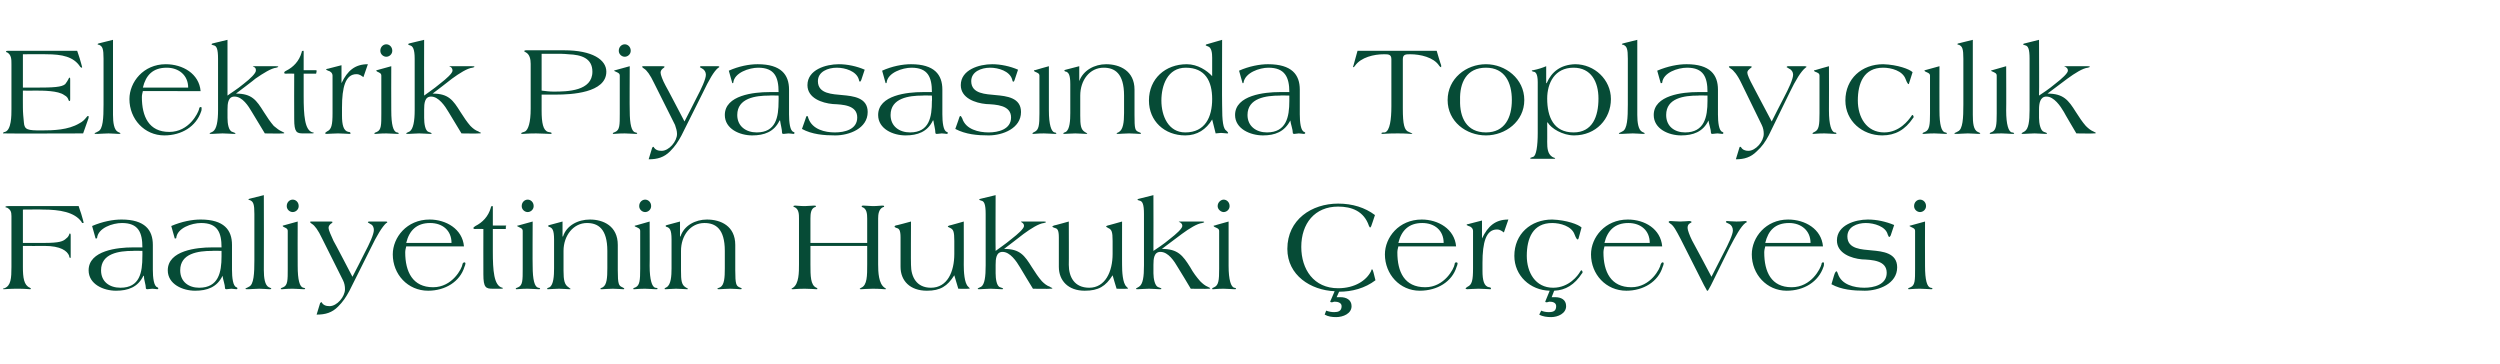 <?xml version="1.0" standalone="no"?><!DOCTYPE svg PUBLIC "-//W3C//DTD SVG 1.1//EN" "http://www.w3.org/Graphics/SVG/1.1/DTD/svg11.dtd"><svg xmlns="http://www.w3.org/2000/svg" version="1.1" width="502.2px" height="73.1px" viewBox="0 -8 502.2 73.1" style="top:-8px"><desc>Elektrik Piyasas nda Toplay c l k Faaliyetinin Hukuki er evesi</desc><defs/><g id="Polygon138943"><path d="m16.3 34.9c.2.7.5 1.7.5 1.8c0 .1-.1.1-.2.1c-.1 0-.2-.1-.2-.2c-1.4-2-4.4-2.5-7.8-2.5c.03-.04-4 0-4 0v6.7h4.2c3.1 0 3.9-.3 4.5-.9c.3-.2.5-.5.6-.8c0-.1.1-.2.1-.2c.2 0 .2.2.2.4v4.4c0 .1 0 .1-.1.1s-.2-.1-.2-.4c-.4-1-1.7-2-5-2c-.01.04-4.3 0-4.3 0c0 0-.02 4.2 0 4.2c0 2.2.2 3.7 1.4 4.2c.1.1.2.1.2.2c0 .1-.1.1-.2.1c-.3 0-.9-.1-2.5-.1c-1.5 0-2.5.1-2.7.1c-.1 0-.2 0-.2-.1c0 0 .2-.1.3-.1c1.3-.5 1.4-2 1.4-4.3V35.4c0-.9-.2-1.3-.9-1.7c-.2 0-.3 0-.3-.2c0 0 .1-.1.6-.1h14.1s.48 1.52.5 1.5zm10.4 7.5c-2.8 0-6.4.5-6.4 3.9c0 2.3 1.7 3.5 3.9 3.5c3.9 0 4.4-3.1 4.4-6.3c.03 0 0-1.1 0-1.1c0 0-1.9-.05-1.9 0zm4 3.7c0 1.7.2 3.4.9 3.6c.1.1.2.1.2.2c0 .1-.1.2-.2.2c-.1 0-.7-.1-1-.1c-.4 0-.7.1-1 .1c-.2 0-.3-.1-.3-.2c0-.7-.4-1.7-.4-2.5h-.1c-1.1 2.3-3.1 3-5.5 3c-2.5 0-5.5-1.3-5.5-4.1c0-4 5.9-4.6 8.8-4.6h2c0-3-.8-4.9-4.1-4.9c-1.9 0-4.8 1-5 3c0 .1-.1.1-.2.1h-.1l-.7-2.5c2.1-.9 4.2-1.3 5.9-1.3c4.7 0 6.3 2.1 6.3 5.1v4.9zm11.9-3.7c-2.8 0-6.4.5-6.4 3.9c0 2.3 1.7 3.5 3.8 3.5c3.9 0 4.5-3.1 4.5-6.3c.01 0 0-1.1 0-1.1c0 0-1.91-.05-1.9 0zm4 3.7c0 1.7.2 3.4.9 3.6c.1.1.2.1.2.2c0 .1-.1.2-.2.2c-.1 0-.8-.1-1-.1c-.4 0-.7.1-1 .1c-.2 0-.3-.1-.3-.2c0-.7-.4-1.7-.5-2.5c-1.1 2.3-3.1 3-5.5 3c-2.5 0-5.5-1.3-5.5-4.1c0-4 5.9-4.6 8.8-4.6h2c0-3-.8-4.9-4.1-4.9c-1.9 0-4.8 1-5 3c0 .1-.1.1-.2.1h-.1l-.7-2.5c2.1-.9 4.2-1.3 5.9-1.3c4.7 0 6.3 2.1 6.3 5.1v4.9zm6.4.2c0 1.5.2 3 1 3.4c.3.1.5.2.5.3c0 .1-.3.1-.4.1c-.3 0-1.3-.1-2-.1c-.8 0-1.7.1-2.2.1c-.4 0-.6 0-.6-.1c0-.1.4-.2.7-.4c1-.4 1.1-2.7 1.1-5.4V35c0-2-.2-2.5-.9-2.8c-.2 0-.3-.1-.3-.1c0-.1.2-.2.3-.2l2.8-.7s.04 15.08 0 15.1zm6.8-.9c0 2.9.4 4.2 1.1 4.4c.2 0 .4.1.4.2c0 .1-.2.1-.3.1c-.5 0-1.4-.1-2.2-.1c-1.3 0-1.9.1-2.1.1c-.2 0-.3 0-.3-.1c0-.1.2-.2.5-.3c.9-.4.9-1.4.9-3.7v-7.6c0-.5-.4-.6-.8-.8c-.1-.1-.2-.1-.2-.2c0-.1 0-.1.1-.1l2.9-.8s-.03 8.92 0 8.9zm.2-12c0 .7-.6 1.2-1.2 1.2c-.6 0-1.2-.5-1.2-1.2c0-.8.6-1.3 1.2-1.3c.6 0 1.2.5 1.2 1.3zm10.2 17c-.7 1.3-1.3 2.2-2.3 3.2c-1.2 1.2-2.5 1.6-4.3 1.6l.7-2.3l.2-.2h.1c.3.6.9.8 1.6.8c1.5 0 3.1-1.9 3.1-3.4c0-.6-.1-1.2-.4-1.8l-4.2-8.4c-.8-1.7-1.5-2.6-2-2.9c-.2-.1-.4-.3-.4-.4c0-.1.1-.1.3-.1h3.8c.4 0 .4.1.4.1c0 .1-.2.3-.4.4c-.2.2-.4.4-.4.8c0 .4.5 1.5 1 2.6c.03-.05 3.8 7.2 3.8 7.2c0 0 2.44-4.7 2.4-4.7c1-1.9 1.9-3.8 1.9-4.7c0-.5-.2-1-.7-1.2c-.1-.1-.5-.3-.5-.3c0-.1.1-.2.2-.2h3.5c.1 0 .2.1.2.1c0 .1-.1.2-.2.2c-.8.7-1.9 2.5-3.1 5l-4.3 8.6zm11.4-8.9c-.1.4-.2.8-.2 1.2c0 3.9 1.5 7 5.6 7c3.9 0 5.8-3.8 5.9-4.6c0-.2.2-.4.4-.4c.1 0 .2.1.2.2c0 .2-.1.5-.2.7c-.9 3-3.9 4.8-7.3 4.8c-4.1 0-7.1-3.3-7.1-7.3c0-3.4 2.8-7 7.4-7c3.3 0 6.6 1.9 6.9 5.4H81.6zm9.1-.7c0-2.5-1.8-4-4.3-4c-2.7 0-4.2 1.5-4.8 4h9.1zm4.9-2.8c-.4 0-.5 0-.5-.2c0-.1.1-.2.4-.4c1.4-.7 2.6-1.9 3.1-3.7c0-.2.1-.3.3-.3c.1 0 .1 0 .1.3c.01.02 0 3.6 0 3.6h2.3c.3 0 .4 0 .4.1l-.1.1c.03.04 0 .5 0 .5H99v4.5c0 3.8.2 6.9 1.9 7.3c.1 0 .1 0 .1.1c0 .1-.1.1-.4.1H99c-1.4 0-1.9-.2-1.9-2.9c-.02.01 0-9.1 0-9.1c0 0-1.53-.04-1.5 0zm11.4 7.4c0 2.9.4 4.2 1.1 4.4c.2 0 .4.1.4.2c0 .1-.2.1-.3.1c-.5 0-1.4-.1-2.2-.1c-1.3 0-1.9.1-2.2.1c-.1 0-.2 0-.2-.1c0-.1.2-.2.5-.3c.9-.4.9-1.4.9-3.7v-7.6c0-.5-.4-.6-.8-.8c-.1-.1-.3-.1-.3-.2c0-.1.1-.1.2-.1c.03-.02 2.9-.8 2.9-.8c0 0-.04 8.92 0 8.9zm.2-12c0 .7-.6 1.2-1.2 1.2c-.6 0-1.2-.5-1.2-1.2c0-.8.6-1.3 1.2-1.3c.6 0 1.2.5 1.2 1.3zm5.8 3.1v3s.1.02.1 0c.7-2.2 3-3.4 5.4-3.4c2.7 0 5.6 1.3 5.6 5.1v5.1c0 2.8.2 3.1.9 3.4c.2.1.4.2.4.3c0 .1-.1.1-.2.1c-.3 0-1.3-.1-2.1-.1c-.9 0-1.8.1-2.2.1c-.2 0-.3 0-.3-.1c0-.1.3-.2.5-.3c.8-.5.9-1.9.9-3.8v-3.5c0-4.5-1.9-5.6-4.1-5.6c-2.7 0-4.7 2.5-4.7 5.6v4c0 1.9.2 2.8 1 3.3c.2.2.4.3.4.3c0 .1 0 .1-.2.1c-.4 0-1.4-.1-2.1-.1c-.8 0-1.8.1-2.2.1c-.1 0-.2 0-.2-.1c0-.1.2-.2.5-.3c.8-.5.9-2.3.9-3.8v-5.8c0-2-.4-2.3-.9-2.5c-.2 0-.3-.2-.3-.2c0-.1.2-.2.3-.2l2.6-.7zm17.5 8.9c0 2.9.5 4.2 1.1 4.4c.3 0 .5.1.5.2c0 .1-.2.1-.4.1c-.4 0-1.4-.1-2.1-.1c-1.3 0-1.9.1-2.2.1c-.1 0-.2 0-.2-.1c0-.1.2-.2.5-.3c.8-.4.9-1.4.9-3.7v-7.6c0-.5-.4-.6-.8-.8c-.2-.1-.3-.1-.3-.2c0-.1.1-.1.2-.1c.01-.02 2.8-.8 2.8-.8c0 0 .04 8.92 0 8.9zm.3-12c0 .7-.6 1.2-1.2 1.2c-.6 0-1.2-.5-1.2-1.2c0-.8.6-1.3 1.2-1.3c.6 0 1.2.5 1.2 1.3zm5.8 3.1v3s.08.02.1 0c.7-2.2 3-3.4 5.3-3.4c2.8 0 5.7 1.3 5.7 5.1v5.1c0 2.8.2 3.1.8 3.4c.3.1.5.2.5.3c0 .1-.2.1-.3.1c-.2 0-1.2-.1-2-.1c-.9 0-1.8.1-2.2.1c-.2 0-.4 0-.4-.1c0-.1.4-.2.6-.3c.8-.5.9-1.9.9-3.8v-3.5c0-4.5-1.9-5.6-4.1-5.6c-2.8 0-4.7 2.5-4.7 5.6v4c0 1.9.1 2.8.9 3.3c.3.2.5.3.5.3c0 .1-.1.1-.2.1c-.4 0-1.4-.1-2.2-.1c-.7 0-1.7.1-2.1.1c-.1 0-.2 0-.2-.1c0-.1.2-.2.4-.3c.9-.5 1-2.3 1-3.8v-5.8c0-2-.4-2.3-.9-2.5c-.2 0-.3-.2-.3-.2c0-.1.2-.2.3-.2l2.6-.7zm23.9-.6c0-.8 0-1.9-.9-2.3c-.1 0-.2 0-.2-.1c0-.2.1-.2.4-.2c.3 0 .9.1 1.9.1c.6 0 1.2-.1 1.8-.1c.1 0 .4 0 .4.1c0 .1 0 .2-.2.2c-.8.3-.9 1.3-.9 2.3c-.02.03 0 4.9 0 4.9h11.4v-4.9c0-1-.1-2-1-2.3c-.1 0-.1-.1-.1-.2c0-.1.3-.1.4-.1c.6 0 1.2.1 1.8.1c1 0 1.5-.1 1.9-.1c.3 0 .4 0 .4.2c0 .1-.1.1-.2.1c-.9.4-1 1.5-1 2.3v9.2c0 1.6.1 3.9 1.3 4.7c.1.1.3.2.3.2c0 .1-.1.1-.3.1c-.2 0-.9-.1-2.4-.1c-1.2 0-2 .1-2.3.1c-.1 0-.3 0-.3-.1c0 0 .1-.1.3-.2c1.2-.5 1.2-2.4 1.2-4.7v-3.7h-11.4s-.02 3.68 0 3.7c0 2.3 0 4.2 1.2 4.7c.2.1.2.2.2.2c0 .1-.1.1-.2.1c-.3 0-1.1-.1-2.3-.1c-1.5 0-2.2.1-2.4.1c-.2 0-.3 0-.3-.1c0 0 .1-.1.3-.2c1.2-.8 1.2-3.1 1.2-4.7v-9.2zm22.5.6s-.04 8.74 0 8.7c0 2.4 1.1 4.6 4 4.6c3.3 0 4.7-3.2 4.7-6.8v-2.6c0-1.9-.2-2.3-.8-2.6c-.2-.1-.5-.2-.5-.3c0-.1.1-.1.3-.2c-.02.04 2.9-.8 2.9-.8c0 0 .02 8.74 0 8.7c0 1.3.1 3.7.9 4.4l.3.3c0 .1-.1.1-.4.1c0 .05-1.9 0-1.9 0l-.8-2.7c-1.4 2.2-2.8 3.1-5.5 3.1c-3.4 0-5.3-2-5.3-4.8v-5.9c0-1.5-.3-1.8-.8-1.9c-.3-.1-.4-.2-.4-.3c0-.1.1-.1.2-.2c.04.04 3.1-.8 3.1-.8zm17 5.9c.5-.4 1.9-1.3 3.2-2.4c1.3-1 2.5-2.1 2.5-2.6c0-.3-.1-.5-.4-.7c-.1-.1-.2-.1-.2-.1c0-.1 0-.1.3-.1h4.1c.3 0 .6 0 .6.1c0 .1-.1.1-.4.2c-1 .1-2.6 1.1-4.1 2.2c0 .03-3.9 3-3.9 3c0 0-.05.02 0 0c3.2 0 4.1 1.3 5.6 3.7c.7 1.1 1.3 2 2 2.8c.5.5 1 .9 1.6 1.1c.2.2.5.2.5.3c0 .1-.2.1-.5.1c.03.05-3.4 0-3.4 0c0 0-2.62-4.29-2.6-4.3c-.7-1.2-2-3.1-3.5-3.1c-1.3 0-1.4 1.4-1.4 2.6v1.7c0 1.1.2 2.6.9 2.8c.3.1.6.2.6.3c0 .1-.1.1-.3.1c-.5 0-1.4-.1-2.2-.1c-.8 0-1.7.1-2.2.1c-.3 0-.4 0-.4-.1c0-.1.3-.2.7-.4c.7-.5.9-2 .9-4.3V35c0-2-.3-2.6-.9-2.7c-.2-.1-.4-.1-.4-.2c0-.1.3-.2.4-.2l2.9-.7s-.04 11.15 0 11.2zm14.7-5.9s.03 8.74 0 8.7c0 2.4 1.1 4.6 4.1 4.6c3.2 0 4.7-3.2 4.7-6.8v-2.6c0-1.9-.2-2.3-.9-2.6c-.1-.1-.4-.2-.4-.3c0-.1.1-.1.3-.2c-.05.04 2.9-.8 2.9-.8c0 0-.01 8.74 0 8.7c0 1.3.1 3.7.9 4.4l.3.3c0 .1-.1.1-.4.1c-.03.05-1.9 0-1.9 0c0 0-.81-2.65-.8-2.7c-1.4 2.2-2.8 3.1-5.6 3.1c-3.3 0-5.2-2-5.2-4.8v-5.9c0-1.5-.3-1.8-.8-1.9c-.3-.1-.5-.2-.5-.3c0-.1.2-.1.3-.2c.01.04 3-.8 3-.8zm17 5.9c.6-.4 2-1.3 3.3-2.4c1.3-1 2.5-2.1 2.5-2.6c0-.3-.1-.5-.4-.7c-.1-.1-.3-.1-.3-.1c0-.1.1-.1.4-.1h4.1c.3 0 .6 0 .6.1c0 .1-.2.1-.4.2c-1 .1-2.6 1.1-4.1 2.2c-.02.03-4 3-4 3c0 0 .02.02 0 0c3.2 0 4.2 1.3 5.7 3.7c.6 1.1 1.3 2 2 2.8c.5.5 1 .9 1.5 1.1c.3.2.5.2.5.3c0 .1-.1.1-.4.1c.01.05-3.5 0-3.5 0c0 0-2.55-4.29-2.6-4.3c-.7-1.2-1.9-3.1-3.5-3.1c-1.3 0-1.4 1.4-1.4 2.6v1.7c0 1.1.3 2.6 1 2.8c.3.1.6.2.6.3c0 .1-.1.1-.4.1c-.4 0-1.4-.1-2.1-.1c-.8 0-1.7.1-2.2.1c-.3 0-.4 0-.4-.1c0-.1.3-.2.6-.4c.8-.5 1-2 1-4.3V35c0-2-.3-2.6-.9-2.7c-.3-.1-.4-.1-.4-.2c0-.1.3-.2.4-.2l2.8-.7s.03 11.15 0 11.2zm15.1 3c0 2.9.5 4.2 1.1 4.4c.2 0 .4.1.4.2c0 .1-.2.1-.3.1c-.5 0-1.4-.1-2.2-.1c-1.3 0-1.8.1-2.1.1c-.2 0-.2 0-.2-.1c0-.1.1-.2.4-.3c.9-.4 1-1.4 1-3.7v-7.6c0-.5-.5-.6-.9-.8c-.1-.1-.2-.1-.2-.2c0-.1 0-.1.2-.1c-.05-.02 2.8-.8 2.8-.8v8.9zm.2-12c0 .7-.6 1.2-1.2 1.2c-.5 0-1.2-.5-1.2-1.2c0-.8.7-1.3 1.2-1.3c.6 0 1.2.5 1.2 1.3zm28.7 3.3c-.2.6-.3 1-.5 1c0 0-.1-.1-.2-.3c-1-3-3.5-3.9-6.2-3.9c-4.7 0-7.4 3.4-7.4 8.1c0 4.5 2.5 8.3 7.4 8.3c3.4 0 5.7-1.6 6.6-3.4c.1-.2.1-.4.2-.4c.1 0 .2.2.3.6l.4 1.6c-2.1 1.6-4.7 2.3-7.3 2.3l-.5 1.1h.8c1.1 0 2.2.5 2.2 1.8c0 1.5-1.7 2.2-3.1 2.2c-.8 0-1.6-.1-2.3-.5l.3-.8c.5.2 1.1.3 1.6.3c.8 0 1.5-.2 1.5-1.2c0-.7-.8-.9-1.4-.9c-.3 0-.6.3-.9 0l.9-2.1c-4.8-.2-9.5-3.2-9.5-8.5c0-5.9 4.9-9.1 10.2-9.1c2.9 0 5.4.8 7.4 2.3l-.5 1.5zm5.2 4.8c-.1.4-.2.8-.2 1.2c0 3.9 1.4 7 5.6 7c3.9 0 5.8-3.8 5.9-4.6c0-.2.1-.4.3-.4c.2 0 .3.1.3.2c0 .2-.1.5-.2.7c-.9 3-3.9 4.8-7.4 4.8c-4 0-7-3.3-7-7.3c0-3.4 2.8-7 7.4-7c3.3 0 6.6 1.9 6.9 5.4h-11.6zm9.1-.7c0-2.5-1.8-4-4.3-4c-2.7 0-4.2 1.5-4.8 4h9.1zm12.1-2.1c-.3-.2-.7-.6-1.4-.6c-2.2 0-2.9 2.6-2.9 6.7v1.6c0 1.9.3 3.1 1.3 3.3c.3 0 .4.1.4.3c0 .1 0 .1-.2.1c-.4 0-1.4-.1-2.3-.1c-.9 0-1.9.1-2.3.1c-.1 0-.3-.1-.3-.1c0-.1.2-.3.4-.4c.9-.4 1.1-1.3 1.1-3.7v-7.5c0-.5-.4-.9-.9-1l-.4-.2c0-.1.2-.2.4-.2c-.04 0 2.7-.7 2.7-.7v3.6s.02.01 0 0c1.2-2.5 2.7-3.8 5.3-3.8l-.9 2.6zm15 1.2c-.1.2-.1.2-.2.2c-.1 0-.3-.2-.6-1c-.6-1.7-2.9-2.3-4.5-2.3c-3.9 0-5.1 3.1-5.1 6.6c0 3.3 1.7 6.4 5.3 6.4c3.2 0 5-2.5 5.4-3.2c.1-.2.2-.3.3-.3c.1 0 .2.3.2.3c0 .1 0 .3-.1.3c-1.5 2.3-3.3 3.4-5.6 3.5l-.5 1.3h.7c1.2 0 2.2.5 2.2 1.8c0 1.5-1.7 2.2-3 2.2c-.8 0-1.7-.1-2.4-.5l.4-.8c.4.2 1 .3 1.5.3c.9 0 1.5-.2 1.5-1.2c0-.7-.7-.9-1.3-.9c-.3 0-.7.3-.9 0l.9-2.2c-3.9-.1-7.1-3-7.1-7c0-4.4 3.3-7.3 7.6-7.3c2.9.1 5.3 1 5.9 1.6l-.6 2.2zm5.2 1.6c-.1.4-.2.8-.2 1.2c0 3.9 1.5 7 5.6 7c3.9 0 5.8-3.8 5.9-4.6c.1-.2.2-.4.4-.4c.1 0 .2.1.2.2c0 .2-.1.5-.2.7c-.9 3-3.9 4.8-7.3 4.8c-4.1 0-7.1-3.3-7.1-7.3c0-3.4 2.8-7 7.4-7c3.4 0 6.6 1.9 6.9 5.4h-11.6zm9.1-.7c0-2.5-1.8-4-4.3-4c-2.7 0-4.2 1.5-4.8 4h9.1zm12.4 6.8l2.4-4.7c1-1.9 1.9-3.8 1.9-4.6c0-.6-.3-1.1-.7-1.3c-.4-.2-.7-.3-.7-.4c0-.1.1-.2.2-.2c.2 0 1.2.1 1.9.1c1 0 1.6-.1 1.8-.1c.2 0 .3.1.3.2c0 .1-.2.1-.3.2c-.9.7-1.9 2.5-3.2 5l-3.7 7.5c-.6 1.1-.6 1.1-.7 1.1h-.1s-.3-.6-.6-1.1l-4.7-9.3c-.9-1.7-1.4-2.7-2.1-3.1c-.2-.2-.3-.2-.3-.3c0-.1.1-.2.4-.2c.3 0 1.1.1 1.9.1c.8 0 1.5-.1 1.8-.1c.3 0 .5.1.5.2c0 .1-.1.1-.4.3c-.3.2-.4.5-.4.9c0 .4.4 1.5.9 2.5c.04 0 3.9 7.3 3.9 7.3zm10.8-6.1c-.1.4-.2.8-.2 1.2c0 3.9 1.4 7 5.5 7c4 0 5.8-3.8 6-4.6c0-.2.1-.4.3-.4c.2 0 .2.1.2.2c0 .2 0 .5-.1.7c-1 3-3.9 4.8-7.4 4.8c-4 0-7-3.3-7-7.3c0-3.4 2.8-7 7.3-7c3.4 0 6.7 1.9 7 5.4h-11.6zm9.1-.7c0-2.5-1.9-4-4.3-4c-2.8 0-4.2 1.5-4.8 4h9.1zm16.1-1.5c-.1.2-.2.3-.3.3c-.1 0-.1-.1-.3-.5c-.4-1.6-2.7-2.3-4.4-2.3c-1.8 0-3.7.8-3.7 2.7c0 2.6 3 2.6 4.9 2.8c2.2.2 5.1.5 5.1 3.4c0 3.3-3.7 4.7-6.5 4.7c-2.3 0-4.7-.2-6.7-1.3l.5-1.7c.2-.7.4-.9.5-.9c.1 0 .2.2.3.5c.7 2.2 3.3 2.8 5.3 2.8c1.9 0 4.5-.6 4.5-3c0-2.5-2.9-2.6-5-2.7c-2.1-.2-5-1.2-5-3.8c0-3.1 3.7-4.2 6.2-4.2c1.8 0 3.6.4 5.3 1.1l-.7 2.1zm6.9 6.1c0 2.9.4 4.2 1.1 4.4c.2 0 .4.1.4.2c0 .1-.2.1-.3.1c-.5 0-1.4-.1-2.2-.1c-1.3 0-1.9.1-2.2.1c-.1 0-.2 0-.2-.1c0-.1.2-.2.5-.3c.9-.4.9-1.4.9-3.7v-7.6c0-.5-.4-.6-.8-.8c-.1-.1-.3-.1-.3-.2c0-.1.1-.1.2-.1c.03-.02 2.9-.8 2.9-.8c0 0-.03 8.92 0 8.9zm.2-12c0 .7-.6 1.2-1.2 1.2c-.6 0-1.2-.5-1.2-1.2c0-.8.6-1.3 1.2-1.3c.6 0 1.2.5 1.2 1.3z" stroke="none" fill="#064b36"/></g><g id="Polygon138942"><path d="m4.6 13.6c0 1 .1 2 .2 3c.1 1.5.8 1.6 3.5 1.6c2.5 0 5.4-.1 7.6-1.4c.8-.4 1.1-.8 1.6-1.4c.1-.1.1-.1.2-.1c.1 0 .1 0 .1.1v.3l-1.1 3.1s-15.76.05-15.8 0h-.3c0-.1.1-.3.4-.3c1.3-.4 1.3-3.3 1.3-4.6v-9c0-1 0-1.9-.9-2.4c-.2 0-.2-.1-.2-.1c0-.2.3-.2.5-.2h13.8s.52 1.52.5 1.5c.2.7.5 1.7.5 1.8c0 .1-.1.1-.1.1c-.1 0-.2-.1-.3-.2c-1.3-2-3.6-2.5-6.8-2.5c.01-.04-4.7 0-4.7 0v6.7s2.5-.01 2.5 0c3.7 0 5.3-.1 6-.7c.3-.4.5-.7.7-1.1c0-.1.1-.2.2-.2c.1 0 .1.2.1.5v3.8c0 .1 0 .4-.1.4c-.1 0-.1-.1-.2-.1c-.1-.4-.3-.8-.9-1.1c-1.2-.9-4.3-.9-5.8-.9c0 .04-2.5 0-2.5 0c0 0-.02 3.42 0 3.4zm18.1 1.5c0 1.5.2 3 1 3.4c.2.1.5.2.5.3c0 .1-.3.1-.4.1c-.3 0-1.3-.1-2-.1c-.8 0-1.8.1-2.2.1c-.5 0-.6 0-.6-.1c0-.1.4-.2.7-.4c1-.4 1.1-2.7 1.1-5.4V3.8c0-2-.2-2.5-.9-2.8c-.2 0-.3-.1-.3-.1c0-.1.2-.2.3-.2l2.8-.7s.02 15.08 0 15.1zm6-4.8c-.1.4-.2.8-.2 1.2c0 3.9 1.4 7 5.5 7c4 0 5.8-3.8 6-4.6c0-.2.1-.4.3-.4c.2 0 .2.1.2.2c0 .2 0 .5-.1.7c-1 3-3.9 4.8-7.4 4.8c-4 0-7-3.3-7-7.3c0-3.4 2.8-7 7.3-7c3.4 0 6.7 1.9 7 5.4H28.7zm9.1-.7c0-2.5-1.9-4-4.3-4c-2.8 0-4.2 1.5-4.8 4h9.1zm7.9 1.6c.5-.4 2-1.3 3.3-2.4c1.3-1 2.4-2.1 2.4-2.6c0-.3 0-.5-.3-.7c-.1-.1-.3-.1-.3-.1c0-.1.1-.1.4-.1h4.1c.2 0 .6 0 .6.1c0 .1-.2.1-.4.2c-1 .1-2.6 1.1-4.2 2.2c.05.03-3.9 3-3.9 3c0 0 0 .02 0 0c3.2 0 4.1 1.3 5.6 3.7c.7 1.1 1.3 2 2 2.8c.6.5 1.1.9 1.6 1.1c.3.2.5.2.5.3c0 .1-.1.1-.4.1c-.02.05-3.5 0-3.5 0c0 0-2.58-4.29-2.6-4.3c-.7-1.2-1.9-3.1-3.5-3.1c-1.3 0-1.4 1.4-1.4 2.6v1.7c0 1.1.2 2.6 1 2.8c.2.1.6.2.6.3c0 .1-.1.1-.4.1c-.4 0-1.4-.1-2.2-.1c-.7 0-1.7.1-2.1.1c-.3 0-.5 0-.5-.1c0-.1.4-.2.7-.4c.7-.5 1-2 1-4.3V3.8c0-2-.3-2.6-.9-2.7c-.3-.1-.4-.1-.4-.2c0-.1.2-.2.3-.2c.05 0 2.9-.7 2.9-.7v11.2zm11.9-4.4c-.4 0-.5 0-.5-.2c0-.1 0-.2.4-.4c1.4-.7 2.6-1.9 3.1-3.7c0-.2.1-.3.3-.3c.1 0 .1 0 .1.3v3.6h2.3c.2 0 .3 0 .3.1v.1c.02.04-.1.5-.1.5H61v4.5c0 3.8.2 6.9 1.8 7.3c.2 0 .2 0 .2.1c0 .1-.1.1-.4.1h-1.7c-1.3 0-1.8-.2-1.8-2.9c-.03.01 0-9.1 0-9.1c0 0-1.54-.04-1.5 0zm15.4.7c-.3-.2-.7-.6-1.4-.6c-2.2 0-2.9 2.6-2.9 6.7v1.6c0 1.9.3 3.1 1.3 3.3c.3 0 .4.1.4.3c0 .1 0 .1-.2.1c-.4 0-1.4-.1-2.3-.1c-.9 0-1.9.1-2.3.1c-.1 0-.3-.1-.3-.1c0-.1.2-.3.4-.4c.9-.4 1.1-1.3 1.1-3.7V7.2c0-.5-.4-.9-.9-1l-.4-.2c0-.1.2-.2.4-.2c-.04 0 2.7-.7 2.7-.7v3.6s.01.01 0 0c1.2-2.5 2.7-3.8 5.3-3.8L73 7.5zm5.6 6.7c0 2.9.4 4.2 1.1 4.4c.2 0 .4.1.4.2c0 .1-.2.1-.3.1c-.5 0-1.4-.1-2.2-.1c-1.3 0-1.9.1-2.1.1c-.2 0-.3 0-.3-.1c0-.1.2-.2.5-.3c.9-.4.9-1.4.9-3.7V7.2c0-.5-.4-.6-.8-.8c-.1-.1-.2-.1-.2-.2c0-.1 0-.1.1-.1l2.9-.8s-.03 8.92 0 8.9zm.2-12c0 .7-.6 1.2-1.2 1.2c-.6 0-1.2-.5-1.2-1.2c0-.8.6-1.3 1.2-1.3c.6 0 1.2.5 1.2 1.3zm6.4 9c.5-.4 1.9-1.3 3.2-2.4c1.3-1 2.5-2.1 2.5-2.6c0-.3-.1-.5-.3-.7c-.2-.1-.3-.1-.3-.1c0-.1 0-.1.4-.1h4c.3 0 .6 0 .6.1c0 .1-.1.1-.4.2c-1 .1-2.6 1.1-4.1 2.2c.02.03-3.9 3-3.9 3c0 0-.04.02 0 0c3.2 0 4.1 1.3 5.6 3.7c.7 1.1 1.3 2 2 2.8c.5.5 1 .9 1.6 1.1c.2.2.5.2.5.3c0 .1-.1.1-.5.1c.05.05-3.4 0-3.4 0c0 0-2.61-4.29-2.6-4.3c-.7-1.2-2-3.1-3.5-3.1c-1.3 0-1.4 1.4-1.4 2.6v1.7c0 1.1.2 2.6.9 2.8c.3.1.6.2.6.3c0 .1-.1.1-.3.1c-.5 0-1.4-.1-2.2-.1c-.7 0-1.7.1-2.1.1c-.4 0-.5 0-.5-.1c0-.1.3-.2.7-.4c.7-.5 1-2 1-4.3V3.8c0-2-.4-2.6-1-2.7c-.2-.1-.3-.1-.3-.2c0-.1.2-.2.3-.2l2.9-.7s-.03 11.15 0 11.2zm23.6-1c.8.1 1.6.2 2.4.2c2.8 0 7.8-.1 7.8-4c0-2.7-2.2-3.4-4.8-3.5c-.9-.1-1.8-.1-2.8-.1h-2.6v7.4zm-2.2-5.4c0-.9-.2-1.9-1-2.3c-.2-.1-.3-.2-.3-.2c0-.1.1-.2.4-.2h7.6c5.7 0 8.5 1.9 8.5 4.3c0 4.3-7.2 4.6-10 4.6h-3v3.2c0 2.5.3 4 1.3 4.3c.6.1.7.1.7.3c0 .1-.1.1-.3.1c-.2 0-2.1-.1-2.8-.1c-1.6 0-2.5.1-2.7.1c-.2 0-.3 0-.3-.1c0-.2.4-.2.8-.4c.6-.4 1.1-1.7 1.1-4.6v-9zm19.9 9.4c0 2.9.4 4.2 1.1 4.4c.2 0 .4.1.4.2c0 .1-.2.1-.3.1c-.5 0-1.4-.1-2.2-.1c-1.3 0-1.9.1-2.2.1c-.1 0-.2 0-.2-.1c0-.1.2-.2.5-.3c.9-.4.9-1.4.9-3.7V7.2c0-.5-.4-.6-.8-.8c-.2-.1-.3-.1-.3-.2c0-.1.1-.1.2-.1c.03-.02 2.9-.8 2.9-.8c0 0-.04 8.92 0 8.9zm.2-12c0 .7-.6 1.2-1.2 1.2c-.6 0-1.2-.5-1.2-1.2c0-.8.6-1.3 1.2-1.3c.6 0 1.2.5 1.2 1.3zm10.2 17c-.7 1.3-1.3 2.2-2.3 3.2c-1.2 1.2-2.5 1.6-4.3 1.6l.7-2.3c.1-.1.1-.2.2-.2h.1c.3.6.9.8 1.6.8c1.5 0 3.1-1.9 3.1-3.4c0-.6-.2-1.2-.4-1.8l-4.2-8.4c-.8-1.7-1.5-2.6-2-2.9c-.2-.1-.4-.3-.4-.4c0-.1.1-.1.3-.1h3.7c.5 0 .5.1.5.1c0 .1-.2.3-.4.4c-.2.2-.4.4-.4.8c0 .4.4 1.5 1 2.6c.02-.05 3.8 7.2 3.8 7.2c0 0 2.43-4.7 2.4-4.7c1-1.9 1.9-3.8 1.9-4.7c0-.5-.3-1-.7-1.2c-.2-.1-.5-.3-.5-.3c0-.1.1-.2.2-.2h3.5c.1 0 .2.1.2.1c0 .1-.1.2-.2.2c-.9.7-1.9 2.5-3.1 5l-4.3 8.6zm17.6-8c-2.7 0-6.4.5-6.4 3.9c0 2.3 1.8 3.5 3.9 3.5c3.9 0 4.4-3.1 4.4-6.3c.04 0 0-1.1 0-1.1c0 0-1.88-.05-1.9 0zm4 3.7c0 1.7.2 3.4.9 3.6c.2.1.2.1.2.2c0 .1-.1.2-.2.2c-.1 0-.7-.1-1-.1c-.3 0-.7.1-1 .1c-.2 0-.3-.1-.3-.2c0-.7-.3-1.7-.4-2.5h-.1c-1.1 2.3-3.1 3-5.5 3c-2.5 0-5.5-1.3-5.5-4.1c0-4 5.9-4.6 8.9-4.6h1.9c0-3-.8-4.9-4.1-4.9c-1.8 0-4.8 1-5 3c0 .1-.1.1-.1.1h-.1l-.7-2.5c2-.9 4.1-1.3 5.8-1.3c4.7 0 6.3 2.1 6.3 5.1v4.9zM173 8.1c-.1.2-.2.3-.2.3c-.2 0-.2-.1-.3-.5c-.5-1.6-2.7-2.3-4.4-2.3c-1.8 0-3.8.8-3.8 2.7c0 2.6 3 2.6 4.9 2.8c2.2.2 5.1.5 5.1 3.4c0 3.3-3.7 4.7-6.5 4.7c-2.3 0-4.7-.2-6.7-1.3l.6-1.7c.2-.7.3-.9.4-.9c.2 0 .2.2.3.5c.8 2.2 3.3 2.8 5.3 2.8c2 0 4.5-.6 4.5-3c0-2.5-2.9-2.6-4.9-2.7c-2.2-.2-5.1-1.2-5.1-3.8c0-3.1 3.7-4.2 6.3-4.2c1.7 0 3.6.4 5.2 1.1l-.7 2.1zm12.3 3.1c-2.7 0-6.4.5-6.4 3.9c0 2.3 1.8 3.5 3.9 3.5c3.9 0 4.4-3.1 4.4-6.3c.05 0 0-1.1 0-1.1c0 0-1.88-.05-1.9 0zm4 3.7c0 1.7.2 3.4.9 3.6c.2.1.2.1.2.2c0 .1-.1.2-.2.2c-.1 0-.7-.1-1-.1c-.3 0-.7.1-1 .1c-.2 0-.3-.1-.3-.2c0-.7-.3-1.7-.4-2.5h-.1c-1.1 2.3-3.1 3-5.5 3c-2.5 0-5.5-1.3-5.5-4.1c0-4 5.9-4.6 8.9-4.6h1.9c0-3-.8-4.9-4.1-4.9c-1.8 0-4.8 1-5 3c0 .1-.1.1-.1.1h-.1l-.7-2.5c2-.9 4.1-1.3 5.8-1.3c4.7 0 6.3 2.1 6.3 5.1v4.9zm14.5-6.8c-.1.2-.1.3-.2.3c-.2 0-.2-.1-.3-.5c-.5-1.6-2.7-2.3-4.4-2.3c-1.8 0-3.8.8-3.8 2.7c0 2.6 3 2.6 4.9 2.8c2.2.2 5.1.5 5.1 3.4c0 3.3-3.7 4.7-6.5 4.7c-2.3 0-4.6-.2-6.7-1.3l.6-1.7c.2-.7.3-.9.4-.9c.2 0 .2.2.4.5c.7 2.2 3.3 2.8 5.3 2.8c1.9 0 4.5-.6 4.5-3c0-2.5-3-2.6-5-2.7c-2.2-.2-5.1-1.2-5.1-3.8c0-3.1 3.7-4.2 6.3-4.2c1.7 0 3.6.4 5.2 1.1l-.7 2.1zm6.9 6.1c0 2.9.5 4.2 1.1 4.4c.2 0 .4.1.4.2c0 .1-.2.1-.3.1c-.4 0-1.4-.1-2.2-.1c-1.3 0-1.8.1-2.1.1c-.1 0-.2 0-.2-.1c0-.1.2-.2.4-.3c.9-.4 1-1.4 1-3.7V7.2c0-.5-.5-.6-.9-.8c-.1-.1-.2-.1-.2-.2c0-.1.1-.1.2-.1c-.03-.02 2.8-.8 2.8-.8v8.9zm6.1-8.9v3s.04.02 0 0c.8-2.2 3.1-3.4 5.4-3.4c2.7 0 5.7 1.3 5.7 5.1v5.1c0 2.8.1 3.1.8 3.4c.3.1.5.2.5.3c0 .1-.2.1-.3.1c-.3 0-1.2-.1-2.1-.1c-.8 0-1.8.1-2.1.1c-.2 0-.4 0-.4-.1c0-.1.4-.2.5-.3c.8-.5 1-1.9 1-3.8v-3.5c0-4.5-1.9-5.6-4.1-5.6c-2.8 0-4.7 2.5-4.7 5.6v4c0 1.9.1 2.8.9 3.3c.3.2.5.3.5.3c0 .1-.1.1-.2.1c-.5 0-1.4-.1-2.2-.1c-.8 0-1.7.1-2.2.1c-.1 0-.2 0-.2-.1c0-.1.2-.2.5-.3c.8-.5.9-2.3.9-3.8V8.9c0-2-.4-2.3-.8-2.5c-.3 0-.4-.2-.4-.2c0-.1.2-.2.3-.2c.03.01 2.7-.7 2.7-.7zm16.5 6.9c0 3.1 1.4 6.4 4.8 6.4c4 0 5.4-3.1 5.4-6.7c0-3.6-1.4-6.3-5.3-6.3c-3.7 0-4.9 3.6-4.9 6.6zM245.5 0s-.04 13.1 0 13.1c0 3.3.2 4.8.9 5.2c.2.2.3.3.3.4c0 .1 0 .1-.2.1c-.4 0-.8-.1-1.2-.1c-.4 0-.8.1-1.1.1l-.7-2.8c-1.2 2-3 3.2-5.4 3.2c-4.2 0-7.3-2.9-7.3-7c0-4.4 3.3-7.3 7.6-7.3c2.2 0 4.1 1.3 5.1 2.4V3.6c0-.9-.1-2.1-.9-2.3c-.3-.1-.4-.2-.4-.2c0-.1.1-.2.2-.2c.02-.02 3.1-.9 3.1-.9zm11.6 11.2c-2.8 0-6.5.5-6.5 3.9c0 2.3 1.8 3.5 3.9 3.5c3.9 0 4.5-3.1 4.5-6.3c-.02 0 0-1.1 0-1.1c0 0-1.94-.05-1.9 0zm4 3.7c0 1.7.2 3.4.9 3.6c.1.1.2.1.2.2c0 .1-.1.2-.3.2c-.1 0-.7-.1-1-.1c-.3 0-.6.1-.9.1c-.2 0-.3-.1-.3-.2c0-.7-.4-1.7-.5-2.5c-1.2 2.3-3.1 3-5.5 3c-2.5 0-5.6-1.3-5.6-4.1c0-4 6-4.6 8.9-4.6h2c0-3-.9-4.9-4.2-4.9c-1.8 0-4.7 1-5 3c0 .1 0 .1-.1.1h-.1l-.7-2.5c2-.9 4.2-1.3 5.8-1.3c4.8 0 6.4 2.1 6.4 5.1v4.9zm27.5-12.7s.85 2.9.9 2.9v.4c-.2 0-.3-.2-.4-.3c-1.1-1.7-3.8-2.3-5.8-2.3c-.9 0-1.5 0-1.5 1v9.9c0 3.2.3 4.4 1.2 4.7c.4.2.7.3.7.3c0 .1-.1.1-.3.1c-.2 0-.8-.1-2.6-.1c-2.1 0-2.8.1-3 .1c-.3 0-.3-.1-.3-.1c0-.2.3-.2.7-.2c1-.3 1.3-2.6 1.3-5.3V3.9c0-1-.6-1-1.5-1c-2 0-4.6.6-5.8 2.3c-.1.1-.2.3-.3.3c-.1 0-.1-.1-.1-.1c0-.1.1-.2.1-.3c-.02 0 .8-2.9.8-2.9h15.9zm9.9 16.4c3.8 0 5.2-3 5.2-6.5c0-3.5-1.4-6.5-5.2-6.5c-3.9 0-5.3 3-5.2 6.5c-.1 3.5 1.3 6.5 5.2 6.5zm0-13.7c3.9 0 7.7 2.9 7.7 7.2c0 4.3-3.8 7.1-7.7 7.1c-4 0-7.7-2.8-7.7-7.1c0-4.3 3.7-7.2 7.7-7.2zm12.3 6.9c0 3.7 1.3 6.8 5.3 6.8c3.8 0 5-3.2 5-6.8c0-3.4-1.5-6.2-5-6.2c-3.8 0-5.3 3.1-5.3 6.2zm-.2-3.1h.1c1-2.3 2.8-3.7 5.7-3.8c3.9 0 7.2 3.1 7.2 7c0 4-3 7.3-7.4 7.3c-2.3 0-4.6-1.4-5.3-2.6h-.1s.02 3.94 0 3.9c0 1.3.1 2.4 1 3c.3.2.6.2.6.3c0 .1-.1.1-.4.1h-4.2c-.3 0-.4 0-.4-.1c0-.1 0-.1.6-.3c.6-.2.9-2.2.9-4.8V8.5c0-1.8-.5-2.1-.9-2.1c-.2-.1-.3-.1-.3-.2c0 0 .1-.1.3-.1c1-.2 1.9-.5 2.6-.8c.02.03 0 3.4 0 3.4zm18.3 6.4c0 1.5.2 3 1 3.4c.2.1.5.2.5.3c0 .1-.3.1-.4.1c-.3 0-1.3-.1-2-.1c-.8 0-1.8.1-2.2.1c-.5 0-.6 0-.6-.1c0-.1.4-.2.7-.4c1-.4 1.1-2.7 1.1-5.4V3.8c0-2-.2-2.5-.9-2.8c-.2 0-.3-.1-.3-.1c0-.1.2-.2.3-.2l2.8-.7s.02 15.08 0 15.1zm12.2-3.9c-2.8 0-6.4.5-6.4 3.9c0 2.3 1.7 3.5 3.8 3.5c3.9 0 4.5-3.1 4.5-6.3c.01 0 0-1.1 0-1.1c0 0-1.91-.05-1.9 0zm4 3.7c0 1.7.2 3.4.9 3.6c.1.1.2.1.2.2c0 .1-.1.2-.2.2c-.1 0-.8-.1-1-.1c-.4 0-.7.1-1 .1c-.2 0-.3-.1-.3-.2c0-.7-.4-1.7-.5-2.5c-1.1 2.3-3.1 3-5.5 3c-2.5 0-5.5-1.3-5.5-4.1c0-4 5.9-4.6 8.8-4.6h2c0-3-.8-4.9-4.1-4.9c-1.9 0-4.8 1-5 3c0 .1-.1.1-.2.1h-.1l-.7-2.5c2.1-.9 4.2-1.3 5.9-1.3c4.7 0 6.3 2.1 6.3 5.1v4.9zm10.2 4.3c-.7 1.3-1.3 2.2-2.4 3.2c-1.2 1.2-2.5 1.6-4.2 1.6l.7-2.3c0-.1.1-.2.1-.2h.2c.3.6.9.8 1.5.8c1.5 0 3.1-1.9 3.1-3.4c0-.6-.1-1.2-.4-1.8l-4.1-8.4c-.8-1.7-1.6-2.6-2.1-2.9c-.2-.1-.4-.3-.4-.4c0-.1.2-.1.4-.1h3.7c.4 0 .5.1.5.1c0 .1-.2.3-.4.4c-.2.2-.5.4-.5.8c0 .4.5 1.5 1.1 2.6c-.04-.05 3.8 7.2 3.8 7.2c0 0 2.37-4.7 2.4-4.7c1-1.9 1.9-3.8 1.9-4.7c0-.5-.3-1-.8-1.2c-.1-.1-.5-.3-.5-.3c0-.1.1-.2.3-.2h3.4c.1 0 .3.1.3.1c0 .1-.2.2-.2.2c-.9.7-2 2.5-3.2 5l-4.2 8.6zm12.1-5c0 2.9.5 4.2 1.1 4.4c.3 0 .4.1.4.2c0 .1-.1.1-.3.1c-.4 0-1.4-.1-2.1-.1c-1.4 0-1.9.1-2.2.1c-.1 0-.2 0-.2-.1c0-.1.2-.2.4-.3c.9-.4 1-1.4 1-3.7V7.2c0-.5-.4-.6-.9-.8c-.1-.1-.2-.1-.2-.2c0-.1.1-.1.2-.1c-.01-.02 2.8-.8 2.8-.8c0 0 .03 8.92 0 8.9zm16.1-5.5c0 .2-.1.2-.1.2c-.1 0-.3-.2-.6-1c-.6-1.7-2.9-2.3-4.5-2.3c-3.9 0-5.1 3.1-5.1 6.6c0 3.3 1.7 6.4 5.3 6.4c3.1 0 4.9-2.5 5.4-3.2c.1-.2.2-.3.3-.3c.1 0 .2.3.2.3c0 .1 0 .3-.1.3c-1.6 2.4-3.6 3.5-6.2 3.5c-4 0-7.4-2.9-7.4-7c0-4.4 3.3-7.3 7.6-7.3c2.9.1 5.3 1 5.9 1.6l-.7 2.2zm6.1 5.5c0 2.9.4 4.2 1.1 4.4c.2 0 .4.1.4.2c0 .1-.2.1-.3.1c-.5 0-1.4-.1-2.2-.1c-1.3 0-1.9.1-2.1.1c-.2 0-.3 0-.3-.1c0-.1.2-.2.5-.3c.9-.4 1-1.4 1-3.7V7.2c0-.5-.5-.6-.9-.8c-.1-.1-.2-.1-.2-.2c0-.1 0-.1.1-.1l2.9-.8s-.02 8.92 0 8.9zm6.7.9c0 1.5.1 3 1 3.4c.2.1.5.2.5.3c0 .1-.3.1-.4.1c-.3 0-1.3-.1-2.1-.1c-.7 0-1.7.1-2.1.1c-.5 0-.6 0-.6-.1c0-.1.4-.2.7-.4c1-.4 1.1-2.7 1.1-5.4V3.8c0-2-.2-2.5-.9-2.8c-.2 0-.3-.1-.3-.1c0-.1.1-.2.3-.2c-.05 0 2.8-.7 2.8-.7v15.1zm6.7-.9c0 2.9.5 4.2 1.1 4.4c.3 0 .5.1.5.2c0 .1-.2.1-.4.1c-.4 0-1.4-.1-2.1-.1c-1.3 0-1.9.1-2.2.1c-.1 0-.2 0-.2-.1c0-.1.2-.2.5-.3c.8-.4.9-1.4.9-3.7V7.2c0-.5-.4-.6-.8-.8c-.2-.1-.3-.1-.3-.2c0-.1.1-.1.2-.1c.01-.02 2.8-.8 2.8-.8c0 0 .04 8.92 0 8.9zm6.6-3c.6-.4 2-1.3 3.3-2.4c1.3-1 2.5-2.1 2.5-2.6c0-.3-.1-.5-.4-.7c-.1-.1-.3-.1-.3-.1c0-.1.1-.1.4-.1h4.1c.3 0 .6 0 .6.1c0 .1-.1.1-.4.2c-1 .1-2.6 1.1-4.1 2.2c-.01.03-4 3-4 3c0 0 .04.02 0 0c3.2 0 4.2 1.3 5.7 3.7c.7 1.1 1.3 2 2 2.8c.5.5 1 .9 1.5 1.1c.3.2.5.2.5.3c0 .1-.1.1-.4.1c.02.05-3.5 0-3.5 0c0 0-2.54-4.29-2.5-4.3c-.7-1.2-2-3.1-3.5-3.1c-1.3 0-1.5 1.4-1.5 2.6v1.7c0 1.1.3 2.6 1 2.8c.3.1.6.2.6.3c0 .1-.1.1-.4.1c-.4 0-1.4-.1-2.1-.1c-.8 0-1.7.1-2.2.1c-.3 0-.4 0-.4-.1c0-.1.3-.2.6-.4c.8-.5 1-2 1-4.3V3.8c0-2-.3-2.6-.9-2.7c-.2-.1-.4-.1-.4-.2c0-.1.3-.2.4-.2l2.8-.7s.05 11.15 0 11.2z" stroke="none" fill="#064b36"/></g></svg>